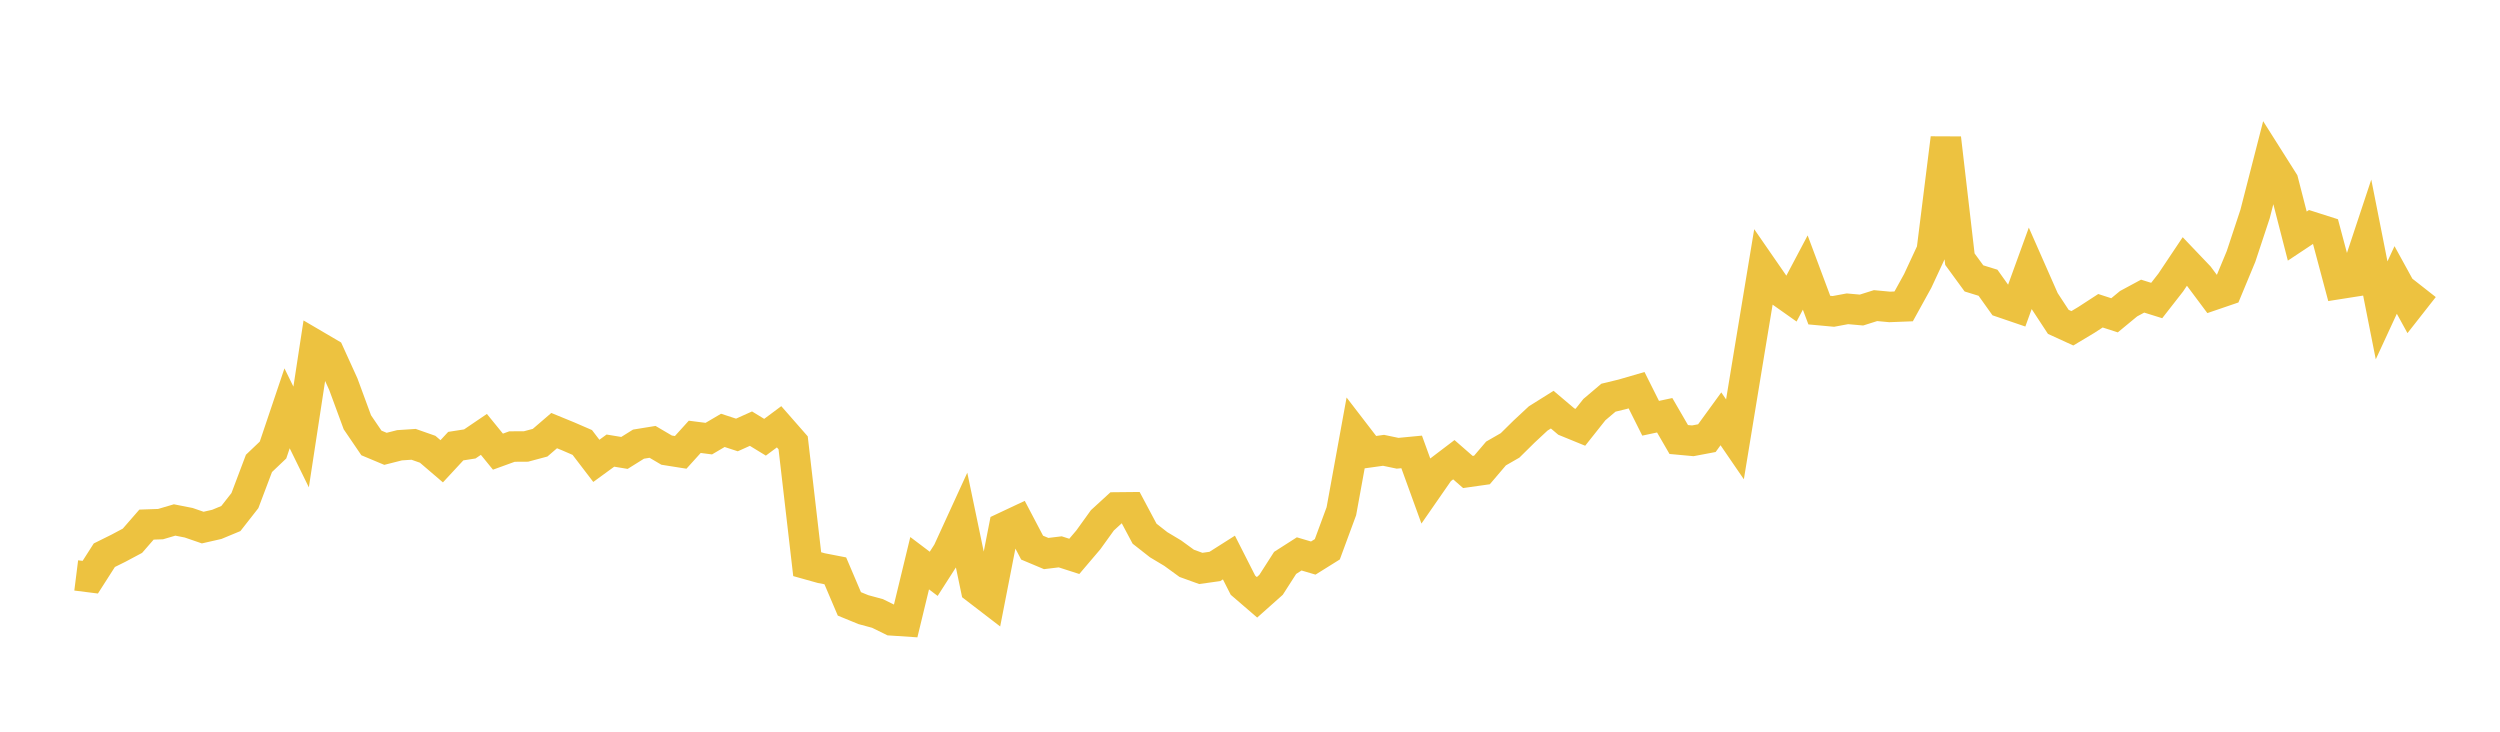 <svg width="164" height="48" xmlns="http://www.w3.org/2000/svg" xmlns:xlink="http://www.w3.org/1999/xlink"><path fill="none" stroke="rgb(237,194,64)" stroke-width="2" d="M5,37.748L5.922,37.864L6.844,36.422L7.766,35.965L8.689,35.473L9.611,34.414L10.533,34.382L11.455,34.11L12.377,34.292L13.299,34.609L14.222,34.399L15.144,34.016L16.066,32.839L16.988,30.399L17.91,29.522L18.832,26.786L19.754,28.666L20.677,22.63L21.599,23.171L22.521,25.199L23.443,27.702L24.365,29.057L25.287,29.443L26.21,29.209L27.132,29.148L28.054,29.471L28.976,30.26L29.898,29.266L30.82,29.122L31.743,28.496L32.665,29.629L33.587,29.294L34.509,29.288L35.431,29.041L36.353,28.248L37.275,28.626L38.198,29.026L39.12,30.232L40.042,29.56L40.964,29.712L41.886,29.136L42.808,28.986L43.731,29.529L44.653,29.675L45.575,28.656L46.497,28.774L47.419,28.232L48.341,28.534L49.263,28.119L50.186,28.683L51.108,27.997L52.03,29.049L52.952,37.01L53.874,37.268L54.796,37.447L55.719,39.615L56.641,39.993L57.563,40.242L58.485,40.695L59.407,40.756L60.329,36.946L61.251,37.643L62.174,36.202L63.096,34.19L64.018,38.611L64.94,39.319L65.862,34.602L66.784,34.168L67.707,35.925L68.629,36.312L69.551,36.201L70.473,36.498L71.395,35.414L72.317,34.133L73.24,33.288L74.162,33.279L75.084,35.01L76.006,35.733L76.928,36.285L77.85,36.955L78.772,37.289L79.695,37.159L80.617,36.574L81.539,38.39L82.461,39.184L83.383,38.363L84.305,36.926L85.228,36.336L86.15,36.609L87.072,36.033L87.994,33.535L88.916,28.471L89.838,29.67L90.76,29.541L91.683,29.734L92.605,29.646L93.527,32.187L94.449,30.858L95.371,30.157L96.293,30.962L97.216,30.831L98.138,29.749L99.06,29.219L99.982,28.31L100.904,27.451L101.826,26.873L102.749,27.654L103.671,28.031L104.593,26.869L105.515,26.088L106.437,25.865L107.359,25.597L108.281,27.438L109.204,27.241L110.126,28.832L111.048,28.917L111.97,28.743L112.892,27.475L113.814,28.821L114.737,23.203L115.659,17.636L116.581,18.97L117.503,19.621L118.425,17.878L119.347,20.343L120.269,20.428L121.192,20.257L122.114,20.339L123.036,20.048L123.958,20.134L124.88,20.099L125.802,18.428L126.725,16.443L127.647,9.064L128.569,17.001L129.491,18.263L130.413,18.548L131.335,19.842L132.257,20.157L133.18,17.615L134.102,19.707L135.024,21.114L135.946,21.536L136.868,20.984L137.79,20.385L138.713,20.684L139.635,19.923L140.557,19.426L141.479,19.714L142.401,18.533L143.323,17.154L144.246,18.122L145.168,19.357L146.09,19.042L147.012,16.822L147.934,14.035L148.856,10.441L149.778,11.899L150.701,15.487L151.623,14.875L152.545,15.169L153.467,18.622L154.389,18.477L155.311,15.696L156.234,20.359L157.156,18.365L158.078,20.045L159,18.87"></path></svg>